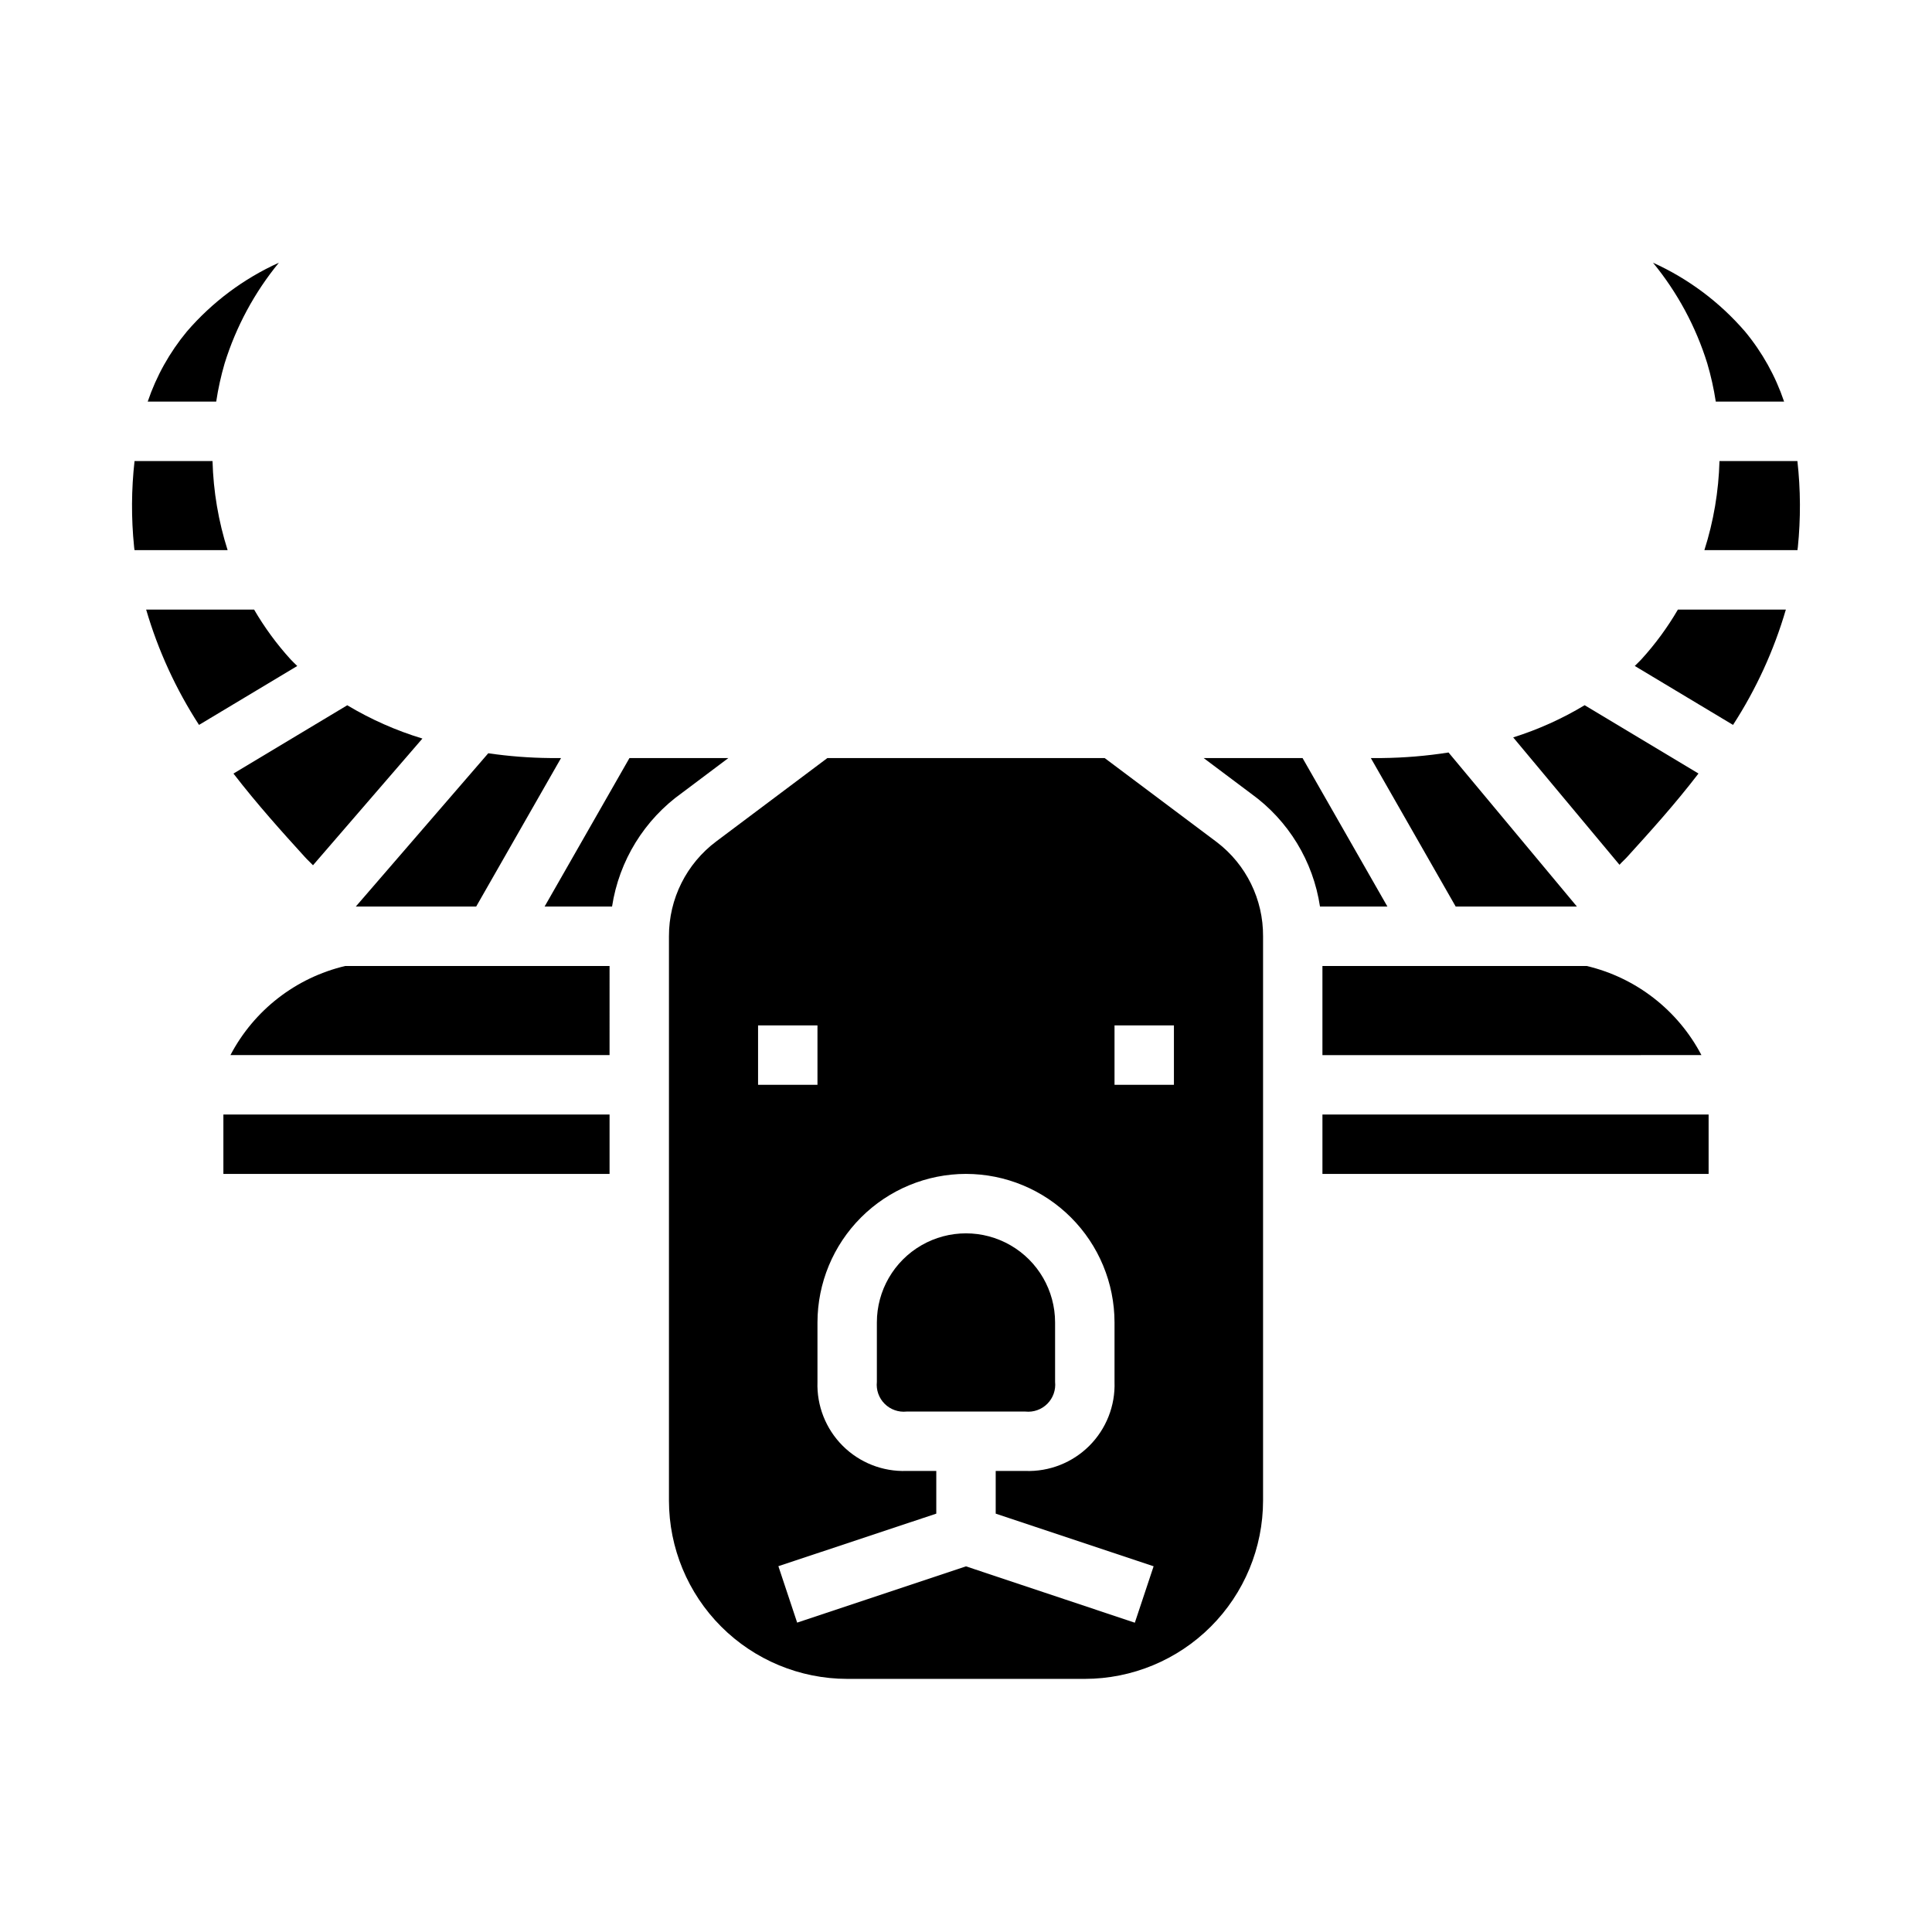 <?xml version="1.0" encoding="UTF-8"?>
<!-- Uploaded to: SVG Repo, www.svgrepo.com, Generator: SVG Repo Mixer Tools -->
<svg fill="#000000" width="800px" height="800px" version="1.1" viewBox="144 144 512 512" xmlns="http://www.w3.org/2000/svg">
 <g>
  <path d="m203.53 240.3c3.031-9.738 7.914-18.801 14.383-26.684-9.367 4.234-17.695 10.465-24.402 18.254-4.559 5.504-8.074 11.793-10.367 18.562h18.152c0.516-3.422 1.262-6.809 2.234-10.133z"/>
  <path d="m203.2 439.36h102.34v15.742h-102.34z"/>
  <path d="m204.32 289.79c-2.434-7.644-3.781-15.594-4-23.613h-20.664c-0.848 7.531-0.891 15.137-0.125 22.676 0 0.316 0.094 0.621 0.125 0.938z"/>
  <path d="m224.76 371.08c0.699 0.789 1.48 1.465 2.188 2.219l28.996-33.574c-6.977-2.117-13.664-5.078-19.918-8.824l-30.156 18.105c6.344 8.219 12.98 15.57 18.891 22.074z"/>
  <path d="m182.73 305.54c3.164 10.812 7.883 21.109 14.012 30.566l26.035-15.609c-0.59-0.59-1.203-1.141-1.77-1.762l-0.004-0.004c-3.676-4.043-6.918-8.469-9.668-13.191z"/>
  <path d="m598.7 250.43h18.105c-2.281-6.769-5.785-13.062-10.344-18.562-6.711-7.785-15.039-14.016-24.402-18.254 6.469 7.883 11.355 16.945 14.383 26.684 0.98 3.324 1.734 6.707 2.258 10.133z"/>
  <path d="m575.22 371.09c5.918-6.519 12.594-13.871 18.895-22.098l-30.164-18.105h-0.004c-5.953 3.582-12.305 6.445-18.934 8.531l28.168 33.758c0.645-0.734 1.387-1.363 2.039-2.086z"/>
  <path d="m561.9 384.25-34.023-40.832c-5.848 0.918-11.754 1.41-17.672 1.473h-2.922l22.492 39.359z"/>
  <path d="m564.52 400h-70.062v23.617l100.44-0.004c-6.231-11.895-17.312-20.512-30.379-23.613z"/>
  <path d="m270.19 384.25 22.492-39.359h-2.891c-5.488-0.051-10.965-0.473-16.395-1.27l-35.109 40.629z"/>
  <path d="m384.25 518.08h31.488c2.148 0.227 4.285-0.531 5.812-2.059 1.527-1.527 2.285-3.664 2.059-5.812v-15.746c0-8.434-4.5-16.23-11.809-20.449-7.305-4.219-16.309-4.219-23.613 0-7.309 4.219-11.809 12.016-11.809 20.449v15.746c-0.227 2.148 0.531 4.285 2.059 5.812 1.527 1.527 3.664 2.285 5.812 2.059z"/>
  <path d="m493.81 384.25h17.871l-22.492-39.359h-26.211l12.594 9.445c9.863 7.106 16.438 17.895 18.238 29.914z"/>
  <path d="m494.46 439.36h102.34v15.742h-102.34z"/>
  <path d="m599.68 266.18c-0.219 8.02-1.562 15.969-4 23.613h24.672c0-0.25 0.07-0.496 0.094-0.789v0.004c0.773-7.594 0.734-15.246-0.117-22.828z"/>
  <path d="m305.54 400h-70.062c-13.078 3.094-24.172 11.711-30.41 23.613h100.47z"/>
  <path d="m321.28 392.12v149.57c0.012 12.523 4.992 24.527 13.848 33.383s20.863 13.836 33.387 13.848h62.977c12.52-0.012 24.527-4.992 33.383-13.848 8.855-8.855 13.836-20.859 13.848-33.383v-149.57c0.059-9.773-4.473-19.008-12.242-24.938l-29.738-22.293h-73.477l-29.387 22.043c-7.957 5.922-12.629 15.27-12.598 25.188zm118.08 23.617h15.742v15.742l-15.742 0.004zm-39.359 39.359c10.434 0.012 20.438 4.164 27.816 11.543 7.379 7.379 11.531 17.383 11.543 27.816v15.746c0.223 6.328-2.195 12.465-6.672 16.945-4.481 4.477-10.617 6.894-16.945 6.672h-7.871v11.312l41.848 13.949-4.977 14.957-44.742-14.934-44.746 14.91-4.977-14.957 41.848-13.926v-11.312h-7.871c-6.328 0.223-12.465-2.195-16.941-6.672-4.481-4.481-6.894-10.617-6.676-16.945v-15.746c0.016-10.434 4.164-20.438 11.543-27.816 7.379-7.379 17.383-11.531 27.82-11.543zm-55.105-39.359h15.742v15.742l-15.742 0.004z"/>
  <path d="m617.27 305.54h-28.605c-2.75 4.719-5.992 9.137-9.668 13.176-0.566 0.629-1.188 1.172-1.77 1.77l26.039 15.625v0.004c6.129-9.457 10.848-19.758 14.004-30.574z"/>
  <path d="m306.2 384.25c1.859-12.156 8.566-23.039 18.586-30.164l12.242-9.195h-26.215l-22.492 39.359z"/>
 </g>
</svg>